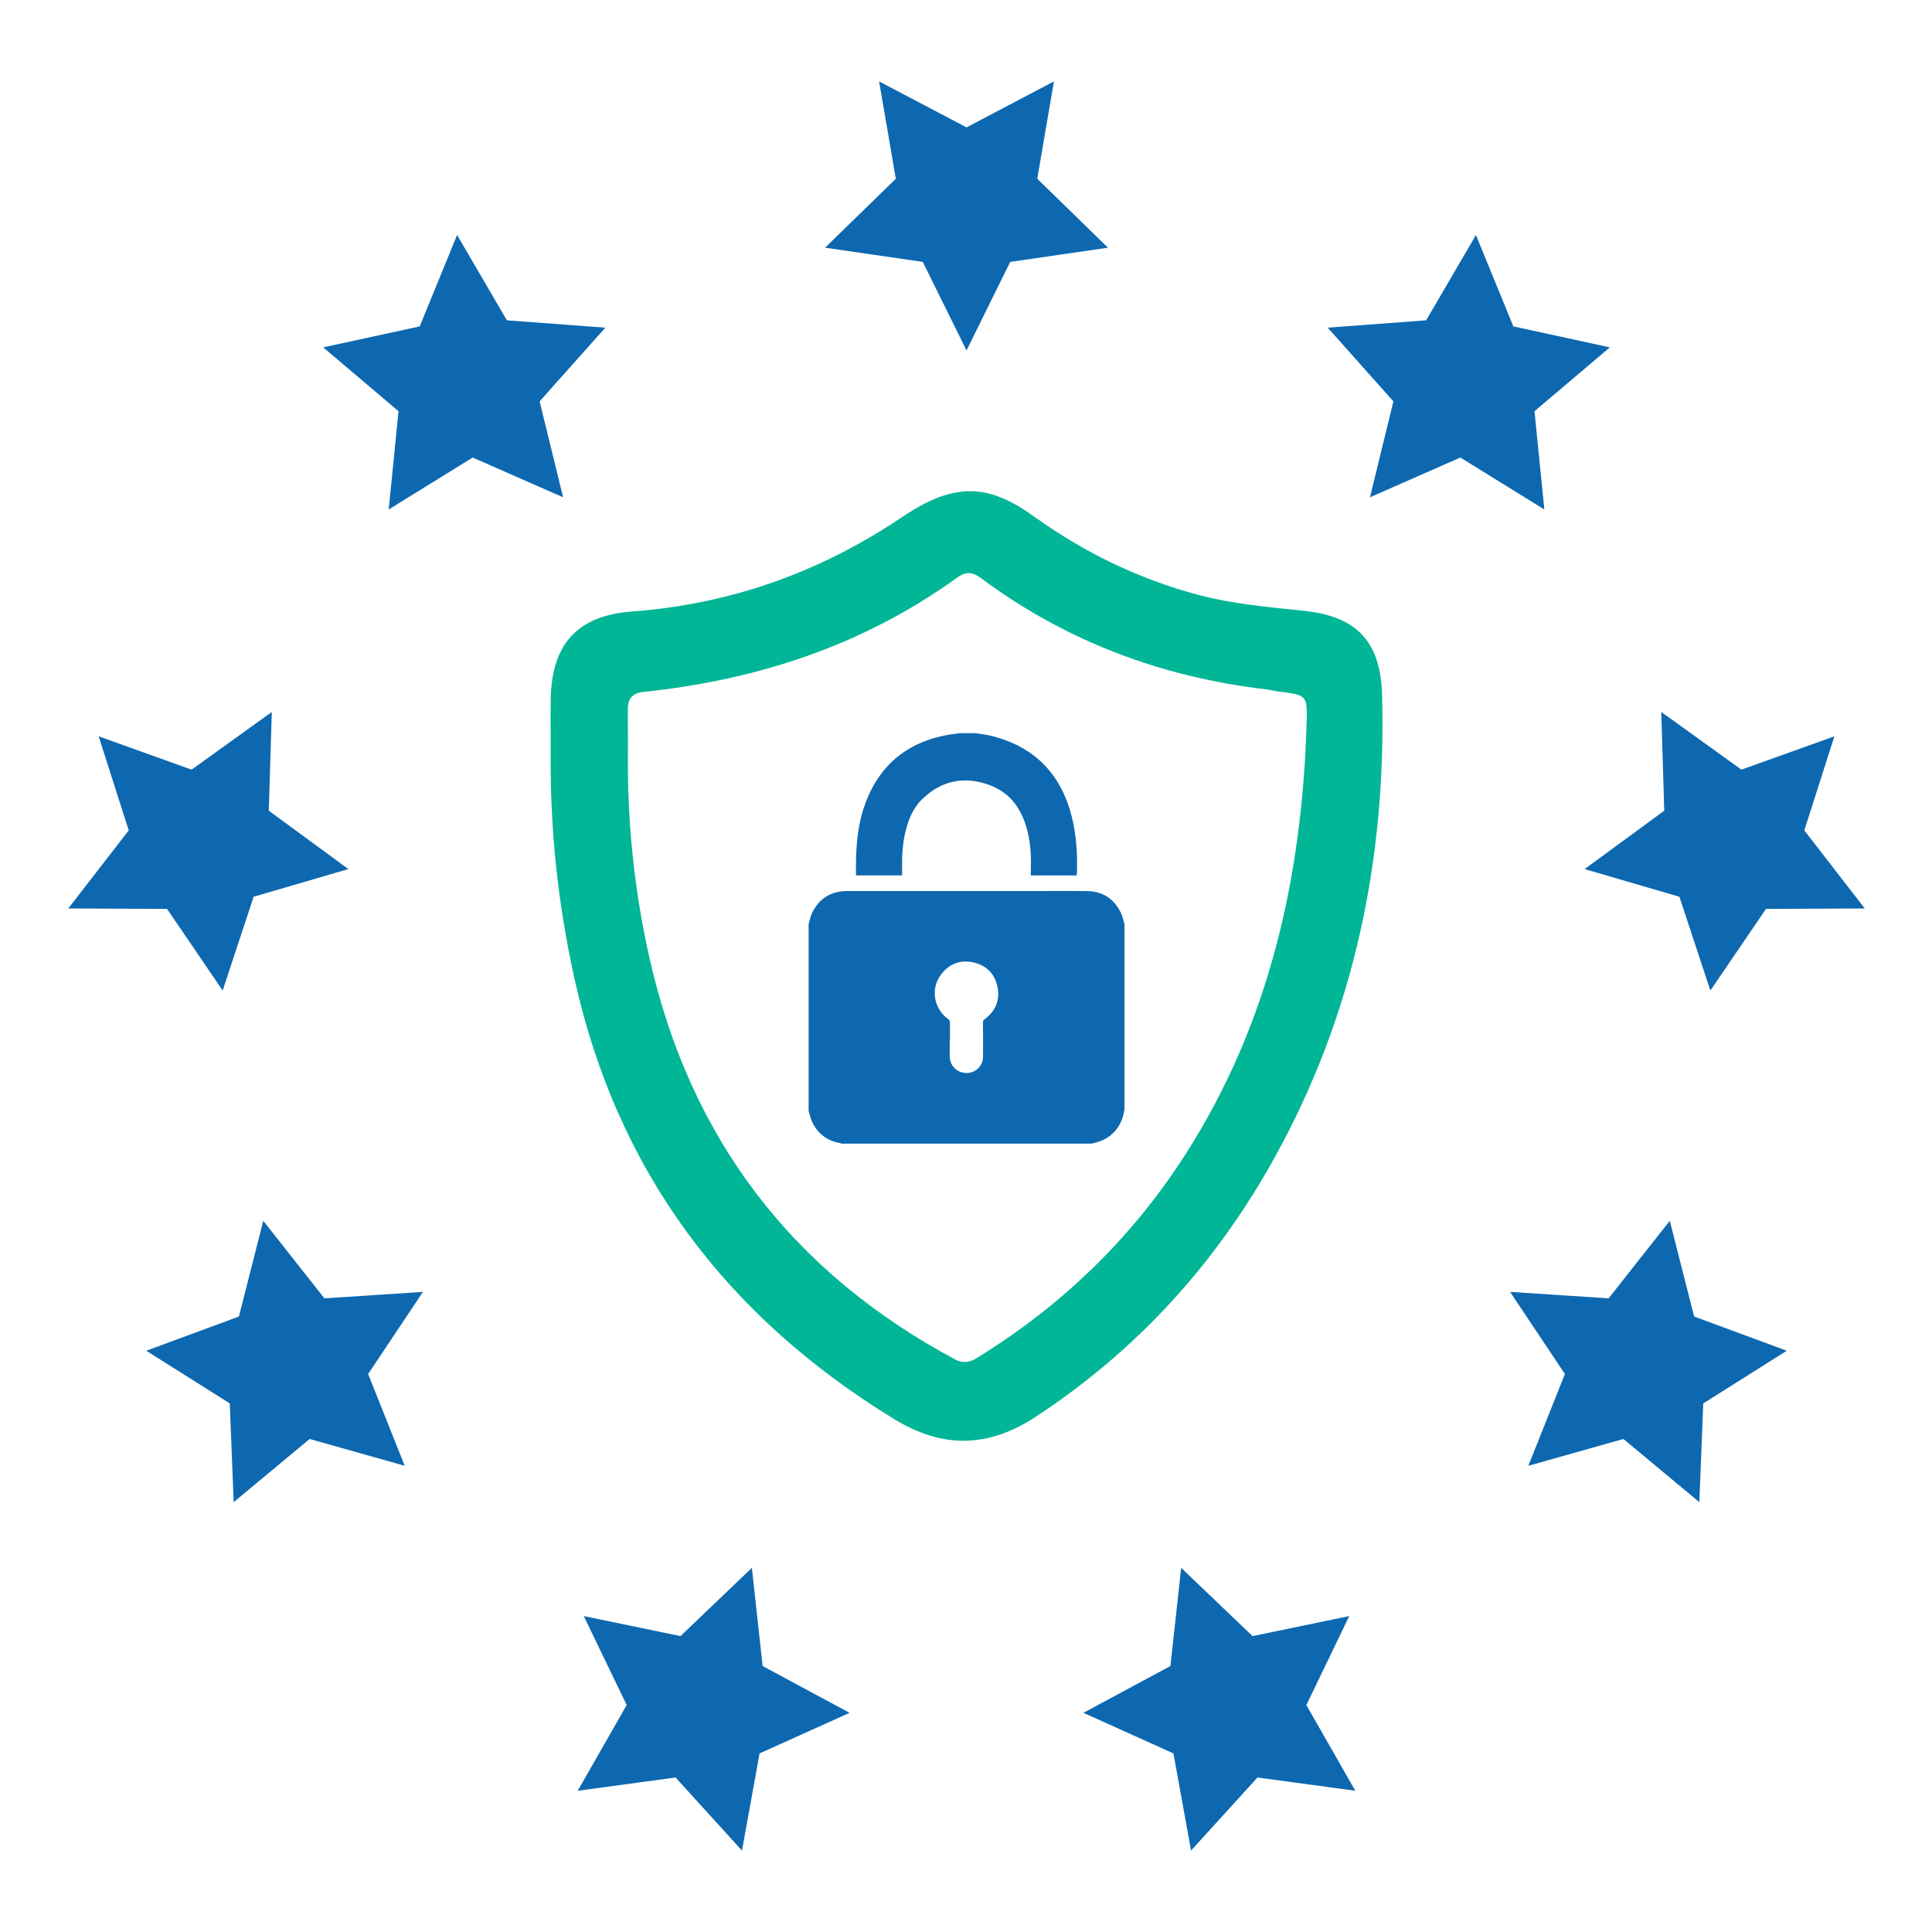 <svg xmlns="http://www.w3.org/2000/svg" xmlns:xlink="http://www.w3.org/1999/xlink" width="512" zoomAndPan="magnify" viewBox="0 0 384 384" height="512" preserveAspectRatio="xMidYMid meet" version="1.0"><defs><clipPath id="ccf46a68b7"><path d="M 163 16.184 L 221 16.184 L 221 70 L 163 70 Z M 163 16.184 " clip-rule="nonzero"/></clipPath><clipPath id="c3c50b0215"><path d="M 13.051 141 L 70 141 L 70 197 L 13.051 197 Z M 13.051 141 " clip-rule="nonzero"/></clipPath><clipPath id="6f4334863b"><path d="M 114 311 L 169 311 L 169 367.934 L 114 367.934 Z M 114 311 " clip-rule="nonzero"/></clipPath><clipPath id="94f80a6c45"><path d="M 215 311 L 270 311 L 270 367.934 L 215 367.934 Z M 215 311 " clip-rule="nonzero"/></clipPath><clipPath id="76690b6e2c"><path d="M 314 141 L 370.801 141 L 370.801 197 L 314 197 Z M 314 141 " clip-rule="nonzero"/></clipPath></defs><g clip-path="url(#ccf46a68b7)"><path fill="#0d68b0" d="M 192.102 25.316 L 209.477 16.184 L 206.164 35.527 L 220.215 49.23 L 200.785 52.055 L 192.102 69.652 L 183.41 52.055 L 163.992 49.23 L 178.051 35.527 L 174.73 16.184 L 192.102 25.316 " fill-opacity="1" fill-rule="nonzero"/></g><path fill="#0d68b0" d="M 83.418 64.875 L 90.852 46.711 L 100.75 63.668 L 120.32 65.125 L 107.258 79.773 L 111.918 98.84 L 93.945 90.938 L 77.258 101.262 L 79.211 81.73 L 64.238 69.043 L 83.418 64.875 " fill-opacity="1" fill-rule="nonzero"/><g clip-path="url(#c3c50b0215)"><path fill="#0d68b0" d="M 25.586 165.043 L 19.609 146.348 L 38.082 152.973 L 54.023 141.512 L 53.422 161.133 L 69.246 172.734 L 50.41 178.238 L 44.258 196.879 L 33.203 180.652 L 13.574 180.562 L 25.586 165.043 " fill-opacity="1" fill-rule="nonzero"/></g><path fill="#0d68b0" d="M 45.672 278.941 L 29.074 268.469 L 47.488 261.668 L 52.324 242.645 L 64.477 258.055 L 84.066 256.773 L 73.168 273.098 L 80.438 291.336 L 61.539 286.008 L 46.445 298.562 L 45.672 278.941 " fill-opacity="1" fill-rule="nonzero"/><g clip-path="url(#6f4334863b)"><path fill="#0d68b0" d="M 134.273 353.289 L 114.824 355.93 L 124.559 338.887 L 116.031 321.207 L 135.254 325.191 L 149.438 311.625 L 151.578 331.137 L 168.867 340.438 L 150.973 348.504 L 147.473 367.816 L 134.273 353.289 " fill-opacity="1" fill-rule="nonzero"/></g><g clip-path="url(#94f80a6c45)"><path fill="#0d68b0" d="M 249.934 353.289 L 236.73 367.816 L 233.234 348.504 L 215.336 340.438 L 232.629 331.137 L 234.766 311.625 L 248.953 325.191 L 268.172 321.207 L 259.648 338.887 L 269.379 355.93 L 249.934 353.289 " fill-opacity="1" fill-rule="nonzero"/></g><path fill="#0d68b0" d="M 338.535 278.941 L 337.758 298.562 L 322.668 286.008 L 303.77 291.336 L 311.035 273.098 L 300.141 256.773 L 319.727 258.055 L 331.883 242.645 L 336.719 261.668 L 355.133 268.469 L 338.535 278.941 " fill-opacity="1" fill-rule="nonzero"/><g clip-path="url(#76690b6e2c)"><path fill="#0d68b0" d="M 358.621 165.043 L 370.633 180.562 L 351.004 180.652 L 339.949 196.879 L 333.797 178.238 L 314.957 172.734 L 330.781 161.133 L 330.191 141.512 L 346.125 152.973 L 364.598 146.348 L 358.621 165.043 " fill-opacity="1" fill-rule="nonzero"/></g><path fill="#0d68b0" d="M 300.789 64.875 L 319.969 69.043 L 304.992 81.73 L 306.949 101.262 L 290.258 90.938 L 272.293 98.84 L 276.949 79.773 L 263.887 65.125 L 283.457 63.668 L 293.355 46.711 L 300.789 64.875 " fill-opacity="1" fill-rule="nonzero"/><path fill="#00b696" d="M 124.797 152.516 C 124.871 165.277 126.273 177.898 129.078 190.367 C 137.176 226.34 157.523 252.953 190.012 270.293 C 191.152 270.898 192.594 270.859 193.934 270.043 C 210.891 259.652 224.887 246.191 235.605 229.453 C 252.316 203.379 258.766 174.367 259.699 143.84 C 259.875 138.121 259.758 138.129 254.023 137.438 C 253.238 137.348 252.473 137.098 251.691 137.016 C 230.828 134.582 211.801 127.426 194.91 114.863 C 193.094 113.516 191.777 113.688 190.172 114.855 C 171.574 128.266 150.586 135.141 127.961 137.516 C 125.805 137.73 124.773 138.762 124.789 140.945 C 124.824 144.797 124.797 148.652 124.797 152.516 Z M 109.457 149.512 C 109.457 145.945 109.398 142.383 109.465 138.82 C 109.68 127.992 114.801 122.348 125.574 121.547 C 144.969 120.105 162.641 113.879 178.793 103.109 C 182.562 100.586 186.5 98.246 191.137 97.73 C 196.832 97.09 201.461 99.754 205.855 102.891 C 215.719 109.926 226.441 115.113 238.172 118.234 C 245.074 120.066 252.148 120.664 259.199 121.406 C 269.723 122.512 274.418 127.582 274.699 138.129 C 275.566 170.598 269.188 201.391 253.398 229.977 C 241.777 251.004 226.086 268.301 205.922 281.555 C 196.473 287.766 187.418 287.973 177.777 282.09 C 144.387 261.691 122.668 232.922 114.168 194.465 C 110.887 179.637 109.297 164.668 109.457 149.512 " fill-opacity="1" fill-rule="nonzero"/><path fill="#0d68b0" d="M 188.816 206.801 C 188.797 206.801 188.781 206.801 188.766 206.801 C 188.766 207.906 188.766 209.016 188.766 210.129 C 188.766 210.262 188.797 210.406 188.824 210.547 C 189.082 212.195 190.57 213.352 192.312 213.27 C 193.926 213.184 195.348 211.82 195.375 210.195 C 195.418 207.898 195.398 205.594 195.367 203.277 C 195.367 202.938 195.449 202.754 195.715 202.562 C 197.832 200.988 198.762 198.867 198.281 196.285 C 197.797 193.656 196.156 191.926 193.551 191.309 C 190.98 190.707 188.766 191.492 187.125 193.582 C 184.887 196.418 185.535 200.465 188.488 202.59 C 188.633 202.688 188.797 202.895 188.805 203.055 C 188.832 204.305 188.816 205.551 188.816 206.801 Z M 223.496 183.656 C 223.496 195.988 223.496 208.316 223.496 220.652 C 223.461 220.762 223.41 220.879 223.395 220.992 C 222.879 224.09 220.738 226.395 217.691 227.121 C 217.441 227.18 217.191 227.246 216.934 227.305 C 200.387 227.305 183.82 227.305 167.27 227.305 C 167.188 227.277 167.113 227.23 167.027 227.211 C 164.391 226.77 162.5 225.312 161.375 222.898 C 161.07 222.227 160.926 221.477 160.719 220.754 C 160.719 208.391 160.719 196.027 160.719 183.656 C 160.934 182.926 161.07 182.152 161.402 181.469 C 162.809 178.555 165.172 177.105 168.402 177.105 C 180.73 177.098 193.059 177.105 205.391 177.105 C 208.953 177.105 212.508 177.066 216.062 177.113 C 219.191 177.156 221.457 178.664 222.805 181.469 C 223.137 182.152 223.27 182.926 223.496 183.656 " fill-opacity="1" fill-rule="nonzero"/><path fill="#0d68b0" d="M 193.793 145.723 C 194.816 145.879 195.855 145.973 196.855 146.215 C 205.488 148.305 210.84 153.715 213.016 162.297 C 213.945 165.977 214.164 169.73 214.047 173.512 C 214.039 173.668 214.012 173.828 213.988 174 C 210.957 174 207.961 174 204.883 174 C 204.883 173.793 204.883 173.586 204.883 173.387 C 204.973 170.68 204.898 168 204.258 165.352 C 203.215 161.082 201.027 157.676 196.758 156.07 C 191.793 154.207 187.258 155.047 183.387 158.742 C 181.398 160.656 180.422 163.152 179.848 165.809 C 179.367 168.051 179.258 170.305 179.301 172.586 C 179.309 173.043 179.301 173.5 179.301 173.992 C 176.277 173.992 173.266 173.992 170.133 173.992 C 170.133 172.918 170.117 171.844 170.141 170.77 C 170.227 167.148 170.625 163.57 171.832 160.133 C 174.73 151.867 180.625 147.23 189.223 145.922 C 189.723 145.848 190.223 145.789 190.73 145.723 C 191.754 145.723 192.77 145.723 193.793 145.723 " fill-opacity="1" fill-rule="nonzero"/></svg>